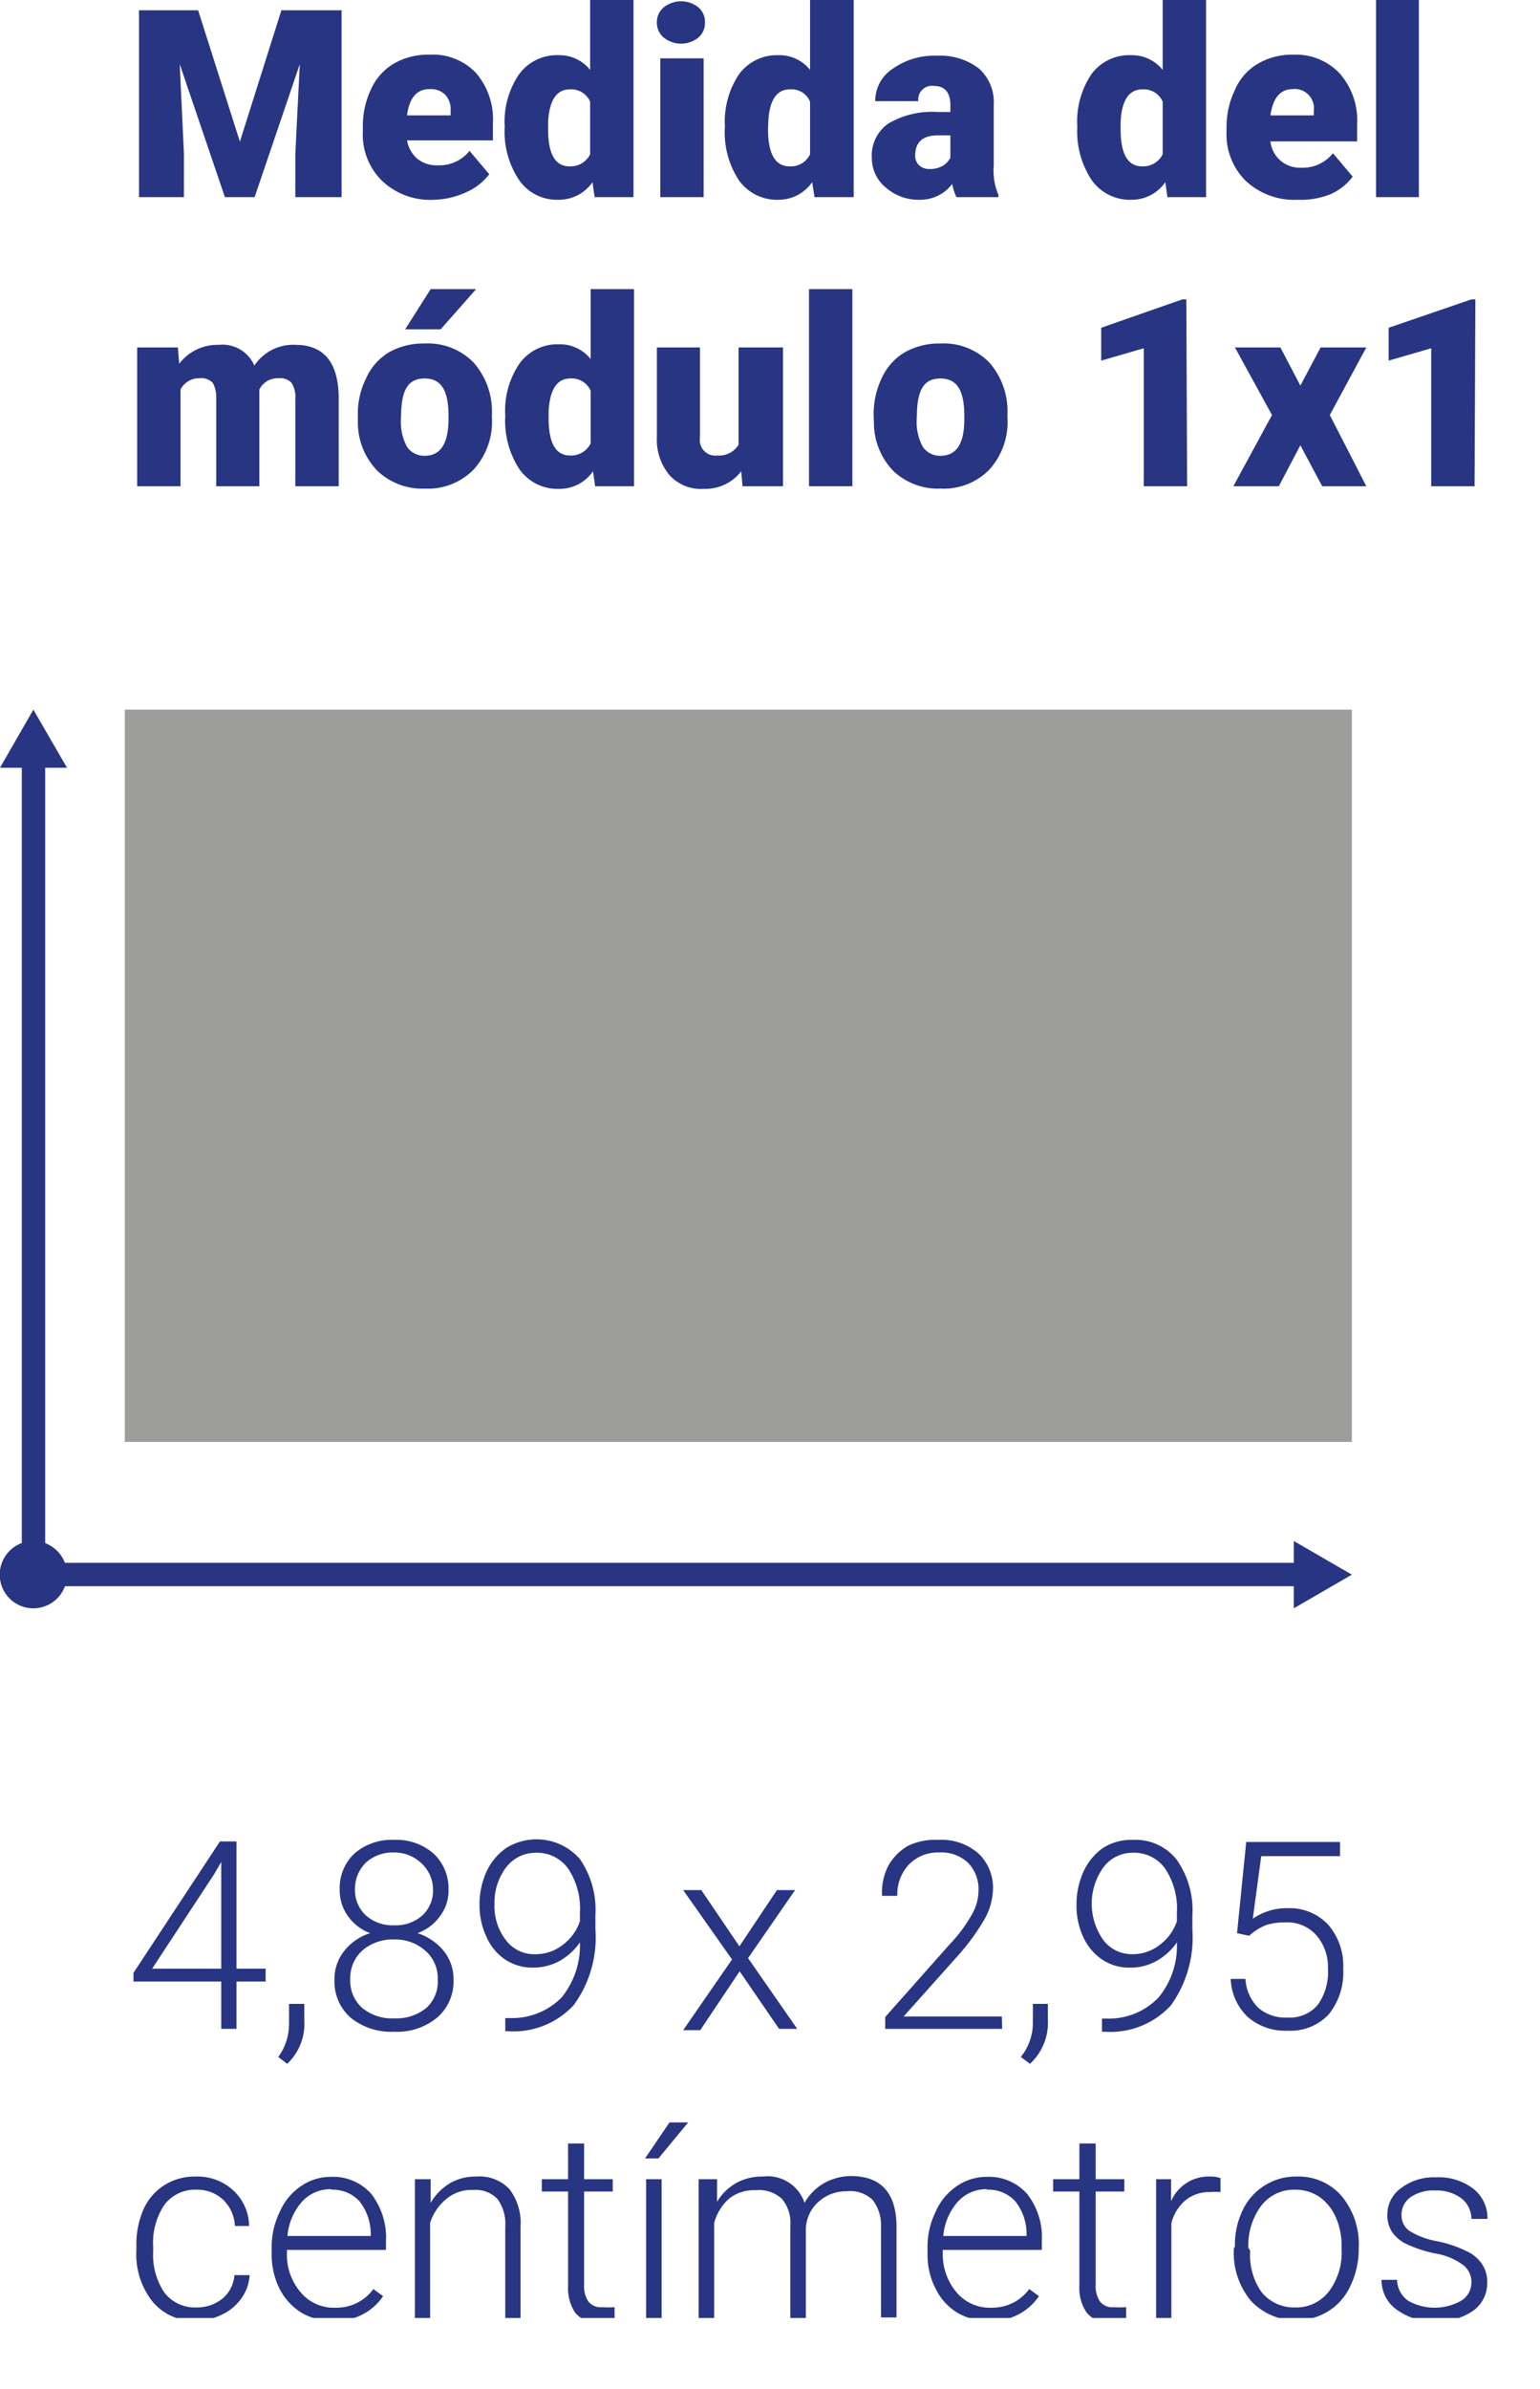 <?xml version="1.0" encoding="UTF-8"?> <svg xmlns="http://www.w3.org/2000/svg" xmlns:xlink="http://www.w3.org/1999/xlink" id="Layer_1" data-name="Layer 1" viewBox="0 0 58.61 90.9"><defs><style>.cls-1{fill:none;}.cls-2{fill:#283583;}.cls-3{clip-path:url(#clip-path);}.cls-4{fill:#9d9d9c;}</style><clipPath id="clip-path"><rect class="cls-1" width="58.61" height="88.19"></rect></clipPath></defs><polygon class="cls-2" points="51.45 59.91 49.24 61.19 49.24 58.63 51.45 59.91"></polygon><rect class="cls-2" x="1.59" y="59.46" width="47.96" height="0.89"></rect><polygon class="cls-2" points="0 29.21 2.55 29.21 1.27 27 0 29.21"></polygon><rect class="cls-2" x="0.83" y="28.89" width="0.89" height="31.02"></rect><g class="cls-3"><path class="cls-2" d="M2.55,59.91a1.28,1.28,0,0,0-1.27-1.28,1.28,1.28,0,1,0,1.27,1.28"></path></g><rect class="cls-4" x="4.75" y="27" width="46.7" height="27.86"></rect><g class="cls-3"><path class="cls-2" d="M7.54.39l1.59,5L10.71.39H13V7.5H11.24V5.84l.17-3.4L9.69,7.5H8.56L6.84,2.44,7,5.84V7.5H5.29V.39Z"></path><path class="cls-2" d="M16.53,7.6a2.67,2.67,0,0,1-2-.73A2.46,2.46,0,0,1,13.81,5V4.85a3.23,3.23,0,0,1,.3-1.43,2.16,2.16,0,0,1,.88-1,2.6,2.6,0,0,1,1.37-.34,2.26,2.26,0,0,1,1.75.69,2.71,2.71,0,0,1,.65,1.93v.64H15.49a1.2,1.2,0,0,0,.38.69,1.17,1.17,0,0,0,.78.26,1.47,1.47,0,0,0,1.22-.55l.75.89a2.23,2.23,0,0,1-.87.68A3.09,3.09,0,0,1,16.53,7.6Zm-.18-4.21c-.48,0-.77.32-.86,1h1.66V4.22a.82.82,0,0,0-.2-.61A.78.78,0,0,0,16.35,3.39Z"></path><path class="cls-2" d="M19.21,4.82a3.17,3.17,0,0,1,.55-2,1.78,1.78,0,0,1,1.51-.72,1.49,1.49,0,0,1,1.19.56V0h1.65V7.5H22.63l-.08-.57a1.55,1.55,0,0,1-1.29.67,1.75,1.75,0,0,1-1.49-.73A3.29,3.29,0,0,1,19.21,4.82Zm1.65.1c0,.94.27,1.41.82,1.41a.83.83,0,0,0,.78-.46v-2a.78.78,0,0,0-.77-.47c-.51,0-.78.41-.83,1.23Z"></path><path class="cls-2" d="M25,.85a.73.73,0,0,1,.26-.57,1.06,1.06,0,0,1,1.32,0,.72.72,0,0,1,.25.57.73.73,0,0,1-.25.58,1.06,1.06,0,0,1-1.32,0A.74.74,0,0,1,25,.85ZM26.78,7.5H25.13V2.22h1.65Z"></path><path class="cls-2" d="M27.59,4.82a3.23,3.23,0,0,1,.54-2,1.79,1.79,0,0,1,1.51-.72,1.48,1.48,0,0,1,1.19.56V0h1.66V7.5H31l-.09-.57a1.55,1.55,0,0,1-1.29.67,1.77,1.77,0,0,1-1.49-.73A3.29,3.29,0,0,1,27.59,4.82Zm1.64.1c0,.94.28,1.41.82,1.41a.81.81,0,0,0,.78-.46v-2a.76.76,0,0,0-.77-.47c-.5,0-.78.41-.82,1.23Z"></path><path class="cls-2" d="M36.4,7.5A2.11,2.11,0,0,1,36.24,7,1.53,1.53,0,0,1,35,7.6a1.88,1.88,0,0,1-1.27-.45A1.45,1.45,0,0,1,33.18,6a1.48,1.48,0,0,1,.63-1.3,3.28,3.28,0,0,1,1.85-.44h.51V4c0-.48-.21-.73-.63-.73a.52.52,0,0,0-.59.58H33.31A1.46,1.46,0,0,1,34,2.6a2.72,2.72,0,0,1,1.66-.48,2.41,2.41,0,0,1,1.6.49A1.72,1.72,0,0,1,37.82,4V6.3A2.38,2.38,0,0,0,38,7.42V7.5Zm-1-1.07a.93.93,0,0,0,.51-.14A.8.8,0,0,0,36.17,6V5.15h-.48c-.57,0-.86.26-.86.77a.5.5,0,0,0,.15.37A.56.56,0,0,0,35.37,6.43Z"></path><path class="cls-2" d="M41,4.82a3.23,3.23,0,0,1,.54-2,1.79,1.79,0,0,1,1.52-.72,1.49,1.49,0,0,1,1.19.56V0h1.65V7.5H44.43l-.08-.57a1.55,1.55,0,0,1-1.29.67,1.78,1.78,0,0,1-1.5-.73A3.36,3.36,0,0,1,41,4.82Zm1.65.1c0,.94.27,1.41.82,1.41a.83.83,0,0,0,.78-.46v-2a.78.78,0,0,0-.77-.47c-.51,0-.79.41-.83,1.23Z"></path><path class="cls-2" d="M49.4,7.6a2.7,2.7,0,0,1-2-.73A2.49,2.49,0,0,1,46.68,5V4.85A3.23,3.23,0,0,1,47,3.42a2.11,2.11,0,0,1,.88-1,2.59,2.59,0,0,1,1.36-.34A2.28,2.28,0,0,1,51,2.81a2.71,2.71,0,0,1,.65,1.93v.64H48.35a1.12,1.12,0,0,0,1.16,1,1.46,1.46,0,0,0,1.22-.55l.75.89a2.09,2.09,0,0,1-.87.68A3,3,0,0,1,49.4,7.6Zm-.19-4.21c-.48,0-.76.32-.86,1H50V4.22a.73.73,0,0,0-.8-.83Z"></path><path class="cls-2" d="M54,7.5H52.37V0H54Z"></path></g><path class="cls-2" d="M6.77,13.22l.05.62a1.83,1.83,0,0,1,1.51-.72,1.32,1.32,0,0,1,1.35.79,1.77,1.77,0,0,1,1.56-.79c1.07,0,1.62.65,1.65,1.94V18.5H11.24V15.16a1,1,0,0,0-.14-.59.6.6,0,0,0-.5-.18.78.78,0,0,0-.73.43V18.5H8.23V15.17a1.16,1.16,0,0,0-.13-.6.6.6,0,0,0-.51-.18.79.79,0,0,0-.72.43V18.5H5.22V13.22Z"></path><path class="cls-2" d="M13.62,15.81a3,3,0,0,1,.31-1.41,2.19,2.19,0,0,1,.88-1,2.65,2.65,0,0,1,1.35-.33,2.42,2.42,0,0,1,1.87.73,2.81,2.81,0,0,1,.69,2v.06a2.71,2.71,0,0,1-.69,2,2.43,2.43,0,0,1-1.86.73,2.48,2.48,0,0,1-1.81-.68,2.64,2.64,0,0,1-.74-1.83Zm1.64.1A2,2,0,0,0,15.49,17a.79.79,0,0,0,.68.34q.88,0,.9-1.35v-.17c0-1-.3-1.42-.91-1.42s-.85.41-.89,1.22ZM16.39,11h1.73l-1.35,1.53H15.42Z"></path><path class="cls-2" d="M19.23,15.82a3.17,3.17,0,0,1,.55-2,1.78,1.78,0,0,1,1.51-.72,1.49,1.49,0,0,1,1.19.56V11h1.65v7.5H22.65l-.08-.57a1.55,1.55,0,0,1-1.29.67,1.78,1.78,0,0,1-1.5-.73A3.36,3.36,0,0,1,19.23,15.82Zm1.65.1c0,.94.27,1.41.82,1.41a.83.83,0,0,0,.78-.46v-2a.78.78,0,0,0-.77-.47c-.51,0-.78.41-.83,1.23Z"></path><path class="cls-2" d="M28.21,17.93a1.72,1.72,0,0,1-1.41.67,1.63,1.63,0,0,1-1.31-.51A2.1,2.1,0,0,1,25,16.64V13.22h1.64v3.43a.59.59,0,0,0,.66.68.87.87,0,0,0,.81-.41v-3.7H29.8V18.5H28.26Z"></path><path class="cls-2" d="M32.44,18.5H30.79V11h1.65Z"></path><path class="cls-2" d="M33.25,15.81a3.18,3.18,0,0,1,.3-1.41,2.21,2.21,0,0,1,.89-1,2.65,2.65,0,0,1,1.35-.33,2.42,2.42,0,0,1,1.87.73,2.81,2.81,0,0,1,.68,2v.06a2.7,2.7,0,0,1-.68,2,2.43,2.43,0,0,1-1.86.73A2.48,2.48,0,0,1,34,17.92a2.64,2.64,0,0,1-.74-1.83Zm1.64.1A2,2,0,0,0,35.12,17a.79.79,0,0,0,.68.34q.89,0,.9-1.35v-.17c0-1-.3-1.42-.91-1.42s-.85.41-.89,1.22Z"></path><path class="cls-2" d="M45.18,18.5H43.53V13.25l-1.62.47V12.47L45,11.39h.15Z"></path><path class="cls-2" d="M49.49,14.67l.77-1.45H52l-1.39,2.57L52,18.5H50.32l-.83-1.56-.82,1.56H46.94l1.47-2.71L47,13.22h1.73Z"></path><path class="cls-2" d="M56.12,18.5H54.47V13.25l-1.62.47V12.47L56,11.39h.15Z"></path><path class="cls-2" d="M9,74.9h1.11v.49H9v1.8H8.42v-1.8H5.08v-.33l3.29-5H9Zm-3.21,0H8.42V70.84l-.26.45Z"></path><path class="cls-2" d="M10.93,78.52l-.34-.26A2.12,2.12,0,0,0,11,77v-.76h.58v.61A2.09,2.09,0,0,1,10.93,78.52Z"></path><path class="cls-2" d="M17.07,71.91a1.6,1.6,0,0,1-.33,1,1.82,1.82,0,0,1-.85.64,2.13,2.13,0,0,1,1,.68,1.69,1.69,0,0,1,.37,1.09,1.81,1.81,0,0,1-.62,1.44,2.4,2.4,0,0,1-1.64.54,2.46,2.46,0,0,1-1.65-.53,1.83,1.83,0,0,1-.62-1.45,1.71,1.71,0,0,1,.36-1.08,2,2,0,0,1,1-.69,1.79,1.79,0,0,1-.84-.64,1.65,1.65,0,0,1-.32-1,1.79,1.79,0,0,1,.57-1.4A2.16,2.16,0,0,1,15,70a2.14,2.14,0,0,1,1.51.53A1.82,1.82,0,0,1,17.07,71.91Zm-.41,3.4a1.38,1.38,0,0,0-.47-1.09A1.71,1.71,0,0,0,15,73.79a1.76,1.76,0,0,0-1.21.42,1.41,1.41,0,0,0-.46,1.1,1.38,1.38,0,0,0,.45,1.08,1.77,1.77,0,0,0,1.23.4,1.79,1.79,0,0,0,1.22-.4A1.35,1.35,0,0,0,16.66,75.31Zm-.18-3.4a1.36,1.36,0,0,0-.42-1A1.49,1.49,0,0,0,15,70.48a1.52,1.52,0,0,0-1.08.39,1.4,1.4,0,0,0-.41,1,1.31,1.31,0,0,0,.41,1,1.53,1.53,0,0,0,1.09.38,1.51,1.51,0,0,0,1.07-.38A1.28,1.28,0,0,0,16.48,71.91Z"></path><path class="cls-2" d="M22.07,73.9a2.3,2.3,0,0,1-.78.71,2.07,2.07,0,0,1-1,.25,1.87,1.87,0,0,1-1.07-.31,2,2,0,0,1-.71-.87,2.81,2.81,0,0,1-.26-1.2,3,3,0,0,1,.27-1.28,2.24,2.24,0,0,1,.76-.9,2.19,2.19,0,0,1,2.79.43,3.4,3.4,0,0,1,.59,2.13v.53a4.37,4.37,0,0,1-.82,2.89,3.11,3.11,0,0,1-2.5,1h-.11v-.5h.21A2.64,2.64,0,0,0,21.37,76,3.13,3.13,0,0,0,22.07,73.9Zm-1.71.45A1.66,1.66,0,0,0,21.41,74a1.86,1.86,0,0,0,.66-.9v-.33a2.73,2.73,0,0,0-.45-1.68,1.45,1.45,0,0,0-1.22-.6,1.41,1.41,0,0,0-1.14.56,2.21,2.21,0,0,0-.44,1.4,2.09,2.09,0,0,0,.43,1.36A1.34,1.34,0,0,0,20.36,74.35Z"></path><path class="cls-2" d="M28.14,74.05l1.43-2.14h.69L28.47,74.5l1.87,2.69h-.69L28.15,75l-1.5,2.24H26l1.86-2.69L26,71.91h.69Z"></path><path class="cls-2" d="M38.14,77.19H33.69v-.45L36.12,74A5.75,5.75,0,0,0,37,72.82a1.85,1.85,0,0,0,.24-.88,1.43,1.43,0,0,0-.4-1.07,1.47,1.47,0,0,0-1.09-.39,1.53,1.53,0,0,0-1.16.46,1.66,1.66,0,0,0-.44,1.19h-.58A2.23,2.23,0,0,1,33.8,71a2,2,0,0,1,.77-.78A2.4,2.4,0,0,1,35.71,70a2.13,2.13,0,0,1,1.53.52,1.79,1.79,0,0,1,.55,1.39A2.45,2.45,0,0,1,37.48,73a8.45,8.45,0,0,1-1.09,1.48l-2,2.24h3.74Z"></path><path class="cls-2" d="M39.2,78.52l-.35-.26A2.06,2.06,0,0,0,39.31,77v-.76h.57v.61A2.12,2.12,0,0,1,39.2,78.52Z"></path><path class="cls-2" d="M44.79,73.9a2.3,2.3,0,0,1-.78.71,2,2,0,0,1-1,.25,1.84,1.84,0,0,1-1.07-.31,2.06,2.06,0,0,1-.72-.87,2.8,2.8,0,0,1-.25-1.2,3,3,0,0,1,.27-1.28,2.22,2.22,0,0,1,.75-.9A2,2,0,0,1,43.11,70a2,2,0,0,1,1.67.75,3.33,3.33,0,0,1,.6,2.13v.53a4.43,4.43,0,0,1-.82,2.89,3.13,3.13,0,0,1-2.51,1h-.11v-.5h.2A2.62,2.62,0,0,0,44.09,76,3.08,3.08,0,0,0,44.79,73.9Zm-1.71.45A1.66,1.66,0,0,0,44.13,74a1.86,1.86,0,0,0,.66-.9v-.33a2.73,2.73,0,0,0-.45-1.68,1.44,1.44,0,0,0-1.22-.6,1.38,1.38,0,0,0-1.13.56,2.38,2.38,0,0,0,0,2.76A1.35,1.35,0,0,0,43.08,74.35Z"></path><path class="cls-2" d="M47.08,73.55l.35-3.47H51v.54h-3L47.68,73a2.26,2.26,0,0,1,1.34-.4,2,2,0,0,1,1.53.63,2.37,2.37,0,0,1,.57,1.66,2.55,2.55,0,0,1-.55,1.75,2,2,0,0,1-1.57.62,2.17,2.17,0,0,1-1.51-.52,2.1,2.1,0,0,1-.65-1.45h.56a1.66,1.66,0,0,0,.49,1.1,1.57,1.57,0,0,0,1.11.37,1.39,1.39,0,0,0,1.15-.48,2.14,2.14,0,0,0,.39-1.38,1.85,1.85,0,0,0-.44-1.27,1.48,1.48,0,0,0-1.18-.49,2.3,2.3,0,0,0-.73.1,2.1,2.1,0,0,0-.65.41Z"></path><g class="cls-3"><path class="cls-2" d="M7.47,87.79a1.55,1.55,0,0,0,1-.34,1.27,1.27,0,0,0,.45-.89H9.5a1.67,1.67,0,0,1-.31.88,1.88,1.88,0,0,1-.74.62,2.17,2.17,0,0,1-1,.23,2,2,0,0,1-1.65-.73,2.89,2.89,0,0,1-.61-1.94v-.17a3.35,3.35,0,0,1,.27-1.39,2.11,2.11,0,0,1,.79-.92,2.15,2.15,0,0,1,1.19-.33,2,2,0,0,1,1.43.52,1.87,1.87,0,0,1,.61,1.36H8.94a1.46,1.46,0,0,0-.45-1,1.43,1.43,0,0,0-1-.38,1.46,1.46,0,0,0-1.23.57,2.58,2.58,0,0,0-.43,1.6v.17a2.56,2.56,0,0,0,.43,1.58A1.47,1.47,0,0,0,7.47,87.79Z"></path><path class="cls-2" d="M12.71,88.29A2.22,2.22,0,0,1,11.49,88a2.29,2.29,0,0,1-.85-.92,2.92,2.92,0,0,1-.3-1.33v-.21a3,3,0,0,1,.3-1.37,2.27,2.27,0,0,1,.82-1,2,2,0,0,1,1.14-.35,1.94,1.94,0,0,1,1.53.65,2.71,2.71,0,0,1,.56,1.8v.33H10.92v.11a2.19,2.19,0,0,0,.52,1.5,1.64,1.64,0,0,0,1.29.59,1.81,1.81,0,0,0,.83-.17,1.73,1.73,0,0,0,.65-.54l.37.27A2.12,2.12,0,0,1,12.71,88.29Zm-.11-5a1.46,1.46,0,0,0-1.11.48,2.25,2.25,0,0,0-.55,1.3h3.17V85a2,2,0,0,0-.43-1.25A1.38,1.38,0,0,0,12.6,83.31Z"></path><path class="cls-2" d="M16.39,82.91l0,.9a2.13,2.13,0,0,1,.74-.75,1.93,1.93,0,0,1,1-.25,1.56,1.56,0,0,1,1.26.48,2.11,2.11,0,0,1,.42,1.43v3.47h-.58V84.72a1.6,1.6,0,0,0-.3-1.06,1.16,1.16,0,0,0-.94-.34,1.47,1.47,0,0,0-1,.34,1.93,1.93,0,0,0-.62.91v3.62h-.58V82.91Z"></path><path class="cls-2" d="M22.23,81.55v1.36h1.09v.47H22.23v3.53a1.06,1.06,0,0,0,.16.65.6.6,0,0,0,.53.22,4,4,0,0,0,.47,0l0,.47a1.75,1.75,0,0,1-.63.09,1,1,0,0,1-.87-.35,1.69,1.69,0,0,1-.27-1V83.38h-1v-.47h1V81.55Z"></path><path class="cls-2" d="M25.48,80.75h.71l-1.13,1.37h-.51Zm-.3,7.44h-.59V82.91h.59Z"></path><path class="cls-2" d="M27.29,82.91l0,.86a2,2,0,0,1,.74-.72,2,2,0,0,1,1-.24,1.48,1.48,0,0,1,1.59,1,2,2,0,0,1,.76-.76,2.14,2.14,0,0,1,1-.26c1.13,0,1.71.62,1.74,1.85v3.53h-.59V84.71a1.57,1.57,0,0,0-.31-1,1.22,1.22,0,0,0-1-.34,1.56,1.56,0,0,0-1.07.4,1.44,1.44,0,0,0-.48,1v3.5h-.59V84.66a1.42,1.42,0,0,0-.32-1,1.28,1.28,0,0,0-1-.33,1.51,1.51,0,0,0-1,.31,1.87,1.87,0,0,0-.58.94v3.62h-.59V82.91Z"></path><path class="cls-2" d="M37.67,88.29A2.25,2.25,0,0,1,36.45,88a2.2,2.2,0,0,1-.84-.92,2.8,2.8,0,0,1-.31-1.33v-.21a3,3,0,0,1,.3-1.37,2.27,2.27,0,0,1,.82-1,2,2,0,0,1,1.14-.35,1.94,1.94,0,0,1,1.53.65,2.66,2.66,0,0,1,.56,1.8v.33H35.88v.11a2.24,2.24,0,0,0,.52,1.5,1.65,1.65,0,0,0,1.3.59,1.8,1.8,0,0,0,.82-.17,1.73,1.73,0,0,0,.65-.54l.37.27A2.12,2.12,0,0,1,37.67,88.29Zm-.11-5a1.46,1.46,0,0,0-1.11.48,2.25,2.25,0,0,0-.55,1.3h3.17V85a2,2,0,0,0-.43-1.25A1.38,1.38,0,0,0,37.56,83.31Z"></path><path class="cls-2" d="M41.7,81.55v1.36h1.09v.47H41.7v3.53a1.06,1.06,0,0,0,.16.65.59.59,0,0,0,.53.22,4.18,4.18,0,0,0,.47,0l0,.47a1.83,1.83,0,0,1-.63.09,1,1,0,0,1-.87-.35,1.62,1.62,0,0,1-.28-1V83.38h-1v-.47h1V81.55Z"></path><path class="cls-2" d="M46.45,83.4a2.6,2.6,0,0,0-.4,0,1.43,1.43,0,0,0-.93.31,1.66,1.66,0,0,0-.54.88v3.63H44V82.91h.57v.84a1.55,1.55,0,0,1,1.49-.94,1,1,0,0,1,.39.06Z"></path><path class="cls-2" d="M47,85.47a3,3,0,0,1,.29-1.37,2.23,2.23,0,0,1,.84-.95,2.2,2.2,0,0,1,1.22-.34,2.16,2.16,0,0,1,1.71.74,2.88,2.88,0,0,1,.65,2v.12A3.25,3.25,0,0,1,51.38,87a2.2,2.2,0,0,1-.84.94,2.35,2.35,0,0,1-2.93-.4,2.85,2.85,0,0,1-.65-2Zm.58.16A2.46,2.46,0,0,0,48,87.19a1.59,1.59,0,0,0,1.29.6,1.57,1.57,0,0,0,1.28-.6,2.47,2.47,0,0,0,.49-1.61v-.11a2.72,2.72,0,0,0-.22-1.11,1.88,1.88,0,0,0-.63-.78,1.64,1.64,0,0,0-.93-.27,1.57,1.57,0,0,0-1.28.61,2.52,2.52,0,0,0-.49,1.6Z"></path><path class="cls-2" d="M56,86.85a.81.81,0,0,0-.35-.7,2.47,2.47,0,0,0-1-.41,4.65,4.65,0,0,1-1.09-.35,1.38,1.38,0,0,1-.58-.47,1.2,1.2,0,0,1-.18-.67,1.24,1.24,0,0,1,.52-1,2.06,2.06,0,0,1,1.34-.41,2.14,2.14,0,0,1,1.42.44,1.41,1.41,0,0,1,.53,1.14H56a1,1,0,0,0-.38-.78,1.57,1.57,0,0,0-1-.3,1.53,1.53,0,0,0-.93.25.81.81,0,0,0-.35.67.72.72,0,0,0,.29.61,3,3,0,0,0,1.06.4,4.56,4.56,0,0,1,1.15.39,1.4,1.4,0,0,1,.57.49,1.2,1.2,0,0,1,.19.7,1.28,1.28,0,0,1-.54,1.07,2.36,2.36,0,0,1-1.41.4,2.39,2.39,0,0,1-1.5-.45,1.37,1.37,0,0,1-.57-1.13h.59a1,1,0,0,0,.43.8,2.06,2.06,0,0,0,2,0A.81.81,0,0,0,56,86.85Z"></path></g></svg> 